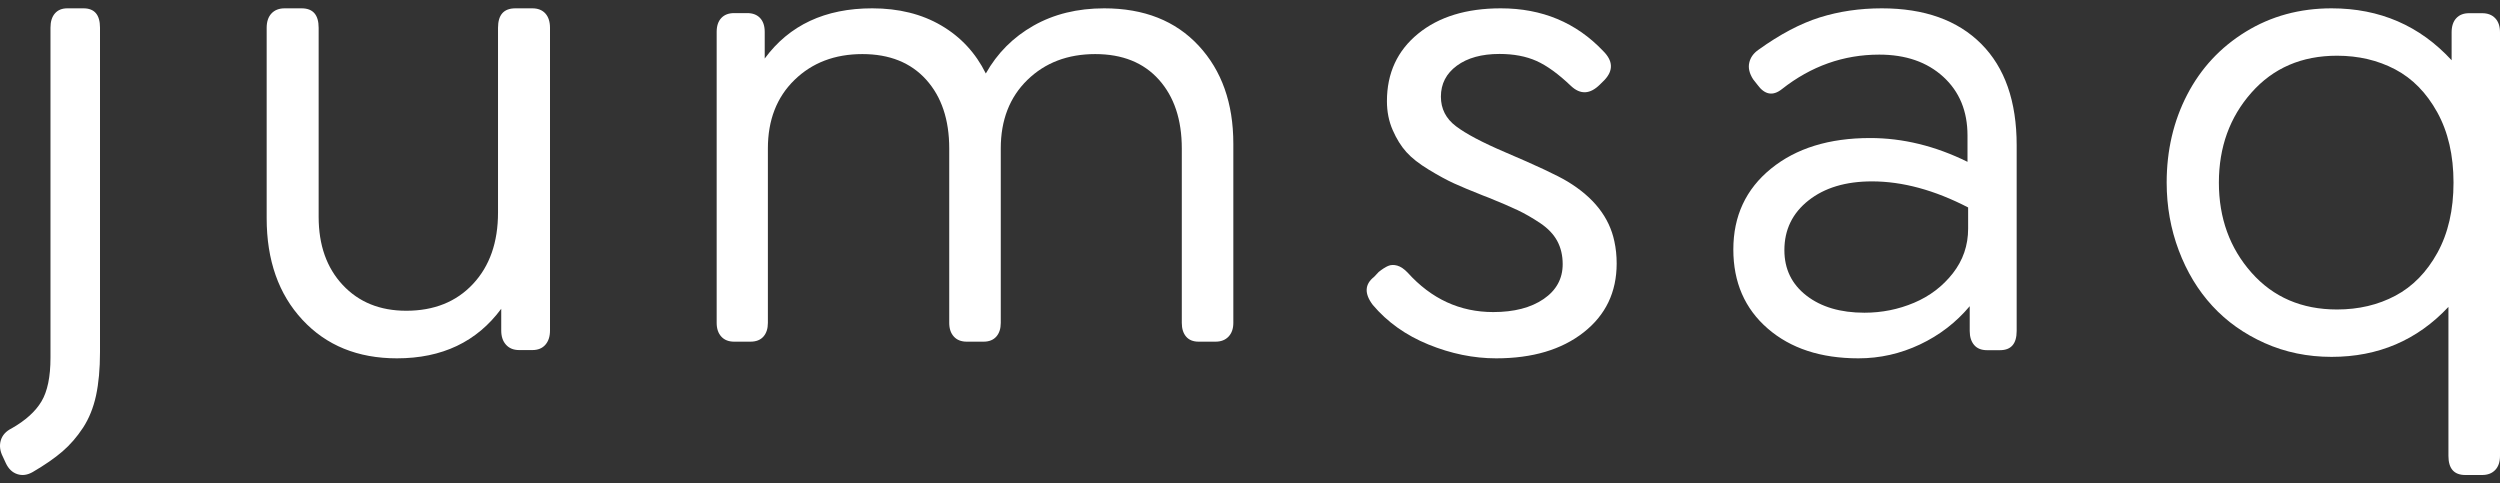<svg width="150" height="29" viewBox="0 0 150 29" fill="none" xmlns="http://www.w3.org/2000/svg">
<rect x="0" y="0" width="150" height="29" fill="#333333" stroke="none"/>
<path d="M1.965 28.321C1.647 28.504 1.338 28.547 1.038 28.448C0.739 28.35 0.509 28.13 0.35 27.789L0.167 27.395C-0.004 27.054 -0.044 26.729 0.048 26.421C0.14 26.112 0.357 25.872 0.699 25.702C1.53 25.229 2.127 24.691 2.487 24.087C2.848 23.484 3.029 22.611 3.029 21.469V1.662C3.029 1.294 3.117 1.009 3.295 0.805C3.472 0.602 3.719 0.5 4.037 0.5H5.009C5.67 0.5 6 0.887 6 1.662V21.134C6 22.131 5.92 22.998 5.762 23.733C5.602 24.468 5.342 25.111 4.982 25.663C4.621 26.214 4.208 26.69 3.744 27.09C3.279 27.49 2.686 27.9 1.965 28.321Z" fill="white"/>
<path d="M31.941 0.5C32.275 0.5 32.535 0.603 32.721 0.807C32.907 1.013 33 1.3 33 1.67V19.834C33 20.191 32.907 20.476 32.721 20.687C32.535 20.899 32.275 21.004 31.941 21.004H31.152C30.818 21.004 30.555 20.899 30.363 20.687C30.17 20.476 30.074 20.191 30.074 19.834V18.526C28.61 20.509 26.524 21.5 23.817 21.5C21.468 21.5 19.578 20.73 18.147 19.19C16.715 17.65 16 15.617 16 13.092V1.67C16 1.3 16.096 1.013 16.289 0.807C16.481 0.603 16.744 0.5 17.078 0.5H18.099C18.779 0.5 19.119 0.89 19.119 1.67V13.013C19.119 14.705 19.6 16.067 20.563 17.098C21.526 18.129 22.796 18.645 24.375 18.645C26.043 18.645 27.378 18.109 28.379 17.038C29.381 15.967 29.881 14.54 29.881 12.755V1.67C29.881 0.89 30.227 0.5 30.921 0.5H31.941Z" fill="white"/>
<path d="M66.25 0.5C68.642 0.5 70.532 1.247 71.919 2.74C73.306 4.234 74 6.194 74 8.622V19.375C74 19.718 73.905 19.992 73.714 20.195C73.523 20.398 73.262 20.5 72.931 20.5H71.919C71.588 20.5 71.337 20.398 71.165 20.195C70.993 19.992 70.908 19.718 70.908 19.375V8.908C70.908 7.18 70.45 5.804 69.533 4.78C68.617 3.757 67.344 3.245 65.715 3.245C64.061 3.245 62.703 3.763 61.64 4.799C60.578 5.835 60.046 7.205 60.046 8.908V19.375C60.046 19.718 59.957 19.992 59.779 20.195C59.6 20.398 59.346 20.5 59.015 20.5H58.004C57.673 20.5 57.415 20.398 57.231 20.195C57.046 19.992 56.954 19.718 56.954 19.375V8.908C56.954 7.18 56.492 5.804 55.57 4.78C54.647 3.757 53.371 3.245 51.743 3.245C50.088 3.245 48.73 3.763 47.667 4.799C46.604 5.835 46.073 7.205 46.073 8.908V19.375C46.073 19.718 45.984 19.992 45.806 20.195C45.628 20.398 45.367 20.5 45.024 20.5H44.05C43.719 20.5 43.461 20.398 43.277 20.195C43.092 19.992 43 19.718 43 19.375V1.911C43 1.555 43.092 1.279 43.277 1.082C43.461 0.885 43.719 0.786 44.05 0.786H44.833C45.163 0.786 45.421 0.885 45.606 1.082C45.79 1.279 45.883 1.555 45.883 1.911V3.512C47.359 1.504 49.509 0.5 52.334 0.5C53.925 0.5 55.306 0.843 56.477 1.53C57.647 2.216 58.538 3.176 59.149 4.409C59.836 3.188 60.791 2.232 62.012 1.539C63.234 0.847 64.647 0.5 66.25 0.5Z" fill="white"/>
<path d="M89.772 21.5C88.416 21.5 87.06 21.223 85.704 20.669C84.348 20.115 83.235 19.323 82.366 18.293C81.853 17.616 81.879 17.055 82.445 16.612L82.722 16.318C82.932 16.149 83.12 16.029 83.285 15.957C83.449 15.885 83.633 15.879 83.838 15.937C84.041 15.996 84.249 16.136 84.46 16.358C85.882 17.935 87.593 18.724 89.594 18.724C90.845 18.724 91.852 18.463 92.616 17.942C93.379 17.42 93.761 16.723 93.761 15.849C93.761 15.328 93.653 14.865 93.435 14.461C93.218 14.057 92.876 13.698 92.409 13.385C91.941 13.072 91.487 12.812 91.046 12.603C90.604 12.395 90.029 12.147 89.318 11.86C89.16 11.795 89.041 11.75 88.962 11.723C88.238 11.437 87.662 11.195 87.234 11C86.806 10.804 86.303 10.531 85.724 10.179C85.144 9.827 84.697 9.475 84.381 9.123C84.065 8.771 83.791 8.331 83.561 7.803C83.33 7.275 83.216 6.698 83.216 6.072C83.216 4.391 83.838 3.042 85.082 2.025C86.326 1.008 87.981 0.5 90.049 0.5C92.524 0.5 94.571 1.354 96.19 3.061C96.783 3.648 96.809 4.228 96.269 4.802L95.993 5.075C95.4 5.662 94.821 5.688 94.255 5.154C93.504 4.437 92.816 3.938 92.191 3.658C91.566 3.378 90.825 3.237 89.969 3.237C88.903 3.237 88.05 3.472 87.412 3.941C86.773 4.411 86.454 5.03 86.454 5.799C86.454 6.529 86.757 7.122 87.363 7.578C87.968 8.034 88.942 8.549 90.285 9.123C92.181 9.931 93.432 10.518 94.038 10.883C95.618 11.834 96.559 13.034 96.862 14.48C96.954 14.898 97 15.341 97 15.81C97 17.531 96.338 18.909 95.015 19.945C93.692 20.982 91.944 21.5 89.772 21.5Z" fill="white"/>
<path d="M111.867 18.763C112.913 18.763 113.905 18.564 114.845 18.166C115.784 17.769 116.559 17.179 117.171 16.397C117.782 15.614 118.088 14.722 118.088 13.718V12.447C116.071 11.404 114.148 10.883 112.32 10.883C110.744 10.883 109.475 11.264 108.51 12.027C107.546 12.789 107.063 13.783 107.063 15.008C107.063 16.142 107.504 17.052 108.387 17.736C109.269 18.42 110.429 18.763 111.867 18.763ZM112.906 0.5C115.466 0.5 117.454 1.211 118.873 2.631C120.291 4.052 121 6.079 121 8.712V19.858C121 20.627 120.666 21.011 119.998 21.011H119.222C118.882 21.011 118.624 20.907 118.447 20.698C118.271 20.49 118.183 20.21 118.183 19.858V18.372C117.363 19.349 116.367 20.115 115.195 20.669C114.022 21.223 112.793 21.5 111.507 21.5C109.251 21.5 107.435 20.904 106.061 19.711C104.687 18.518 104 16.938 104 14.969C104 12.962 104.753 11.345 106.26 10.12C107.766 8.895 109.749 8.282 112.207 8.282C114.174 8.282 116.121 8.758 118.05 9.71V8.126C118.05 6.666 117.565 5.493 116.594 4.606C115.623 3.72 114.344 3.277 112.755 3.277C110.612 3.277 108.664 3.968 106.912 5.349C106.37 5.779 105.878 5.688 105.437 5.075L105.191 4.762C104.964 4.411 104.885 4.078 104.955 3.765C105.024 3.452 105.21 3.192 105.513 2.983C106.799 2.058 108.021 1.413 109.181 1.047C110.341 0.683 111.583 0.5 112.906 0.5Z" fill="white"/>
<path d="M140.22 18.569C141.519 18.569 142.687 18.294 143.725 17.742C144.763 17.19 145.603 16.33 146.247 15.162C146.889 13.994 147.211 12.592 147.211 10.956C147.211 9.32 146.886 7.915 146.237 6.74C145.588 5.566 144.744 4.706 143.706 4.16C142.668 3.615 141.506 3.343 140.22 3.343C138.106 3.343 136.396 4.08 135.091 5.553C133.785 7.026 133.133 8.827 133.133 10.956C133.133 13.085 133.785 14.886 135.091 16.36C136.396 17.833 138.106 18.569 140.22 18.569ZM148.93 0.792C149.262 0.792 149.522 0.893 149.714 1.094C149.905 1.295 150 1.578 150 1.941V27.351C150 27.714 149.905 27.997 149.714 28.198C149.522 28.399 149.262 28.5 148.93 28.5H147.918C147.243 28.5 146.906 28.117 146.906 27.351V18.414C145.033 20.413 142.696 21.412 139.895 21.412C138.456 21.412 137.119 21.137 135.883 20.585C134.648 20.033 133.601 19.29 132.741 18.355C131.881 17.421 131.21 16.311 130.726 15.026C130.242 13.741 130 12.384 130 10.956C130 9.022 130.411 7.263 131.232 5.679C132.054 4.096 133.225 2.836 134.747 1.902C136.269 0.967 137.985 0.5 139.895 0.5C142.786 0.5 145.186 1.539 147.097 3.615V1.941C147.097 1.578 147.189 1.295 147.374 1.094C147.558 0.893 147.816 0.792 148.147 0.792H148.93Z" fill="white"/>
</svg>
